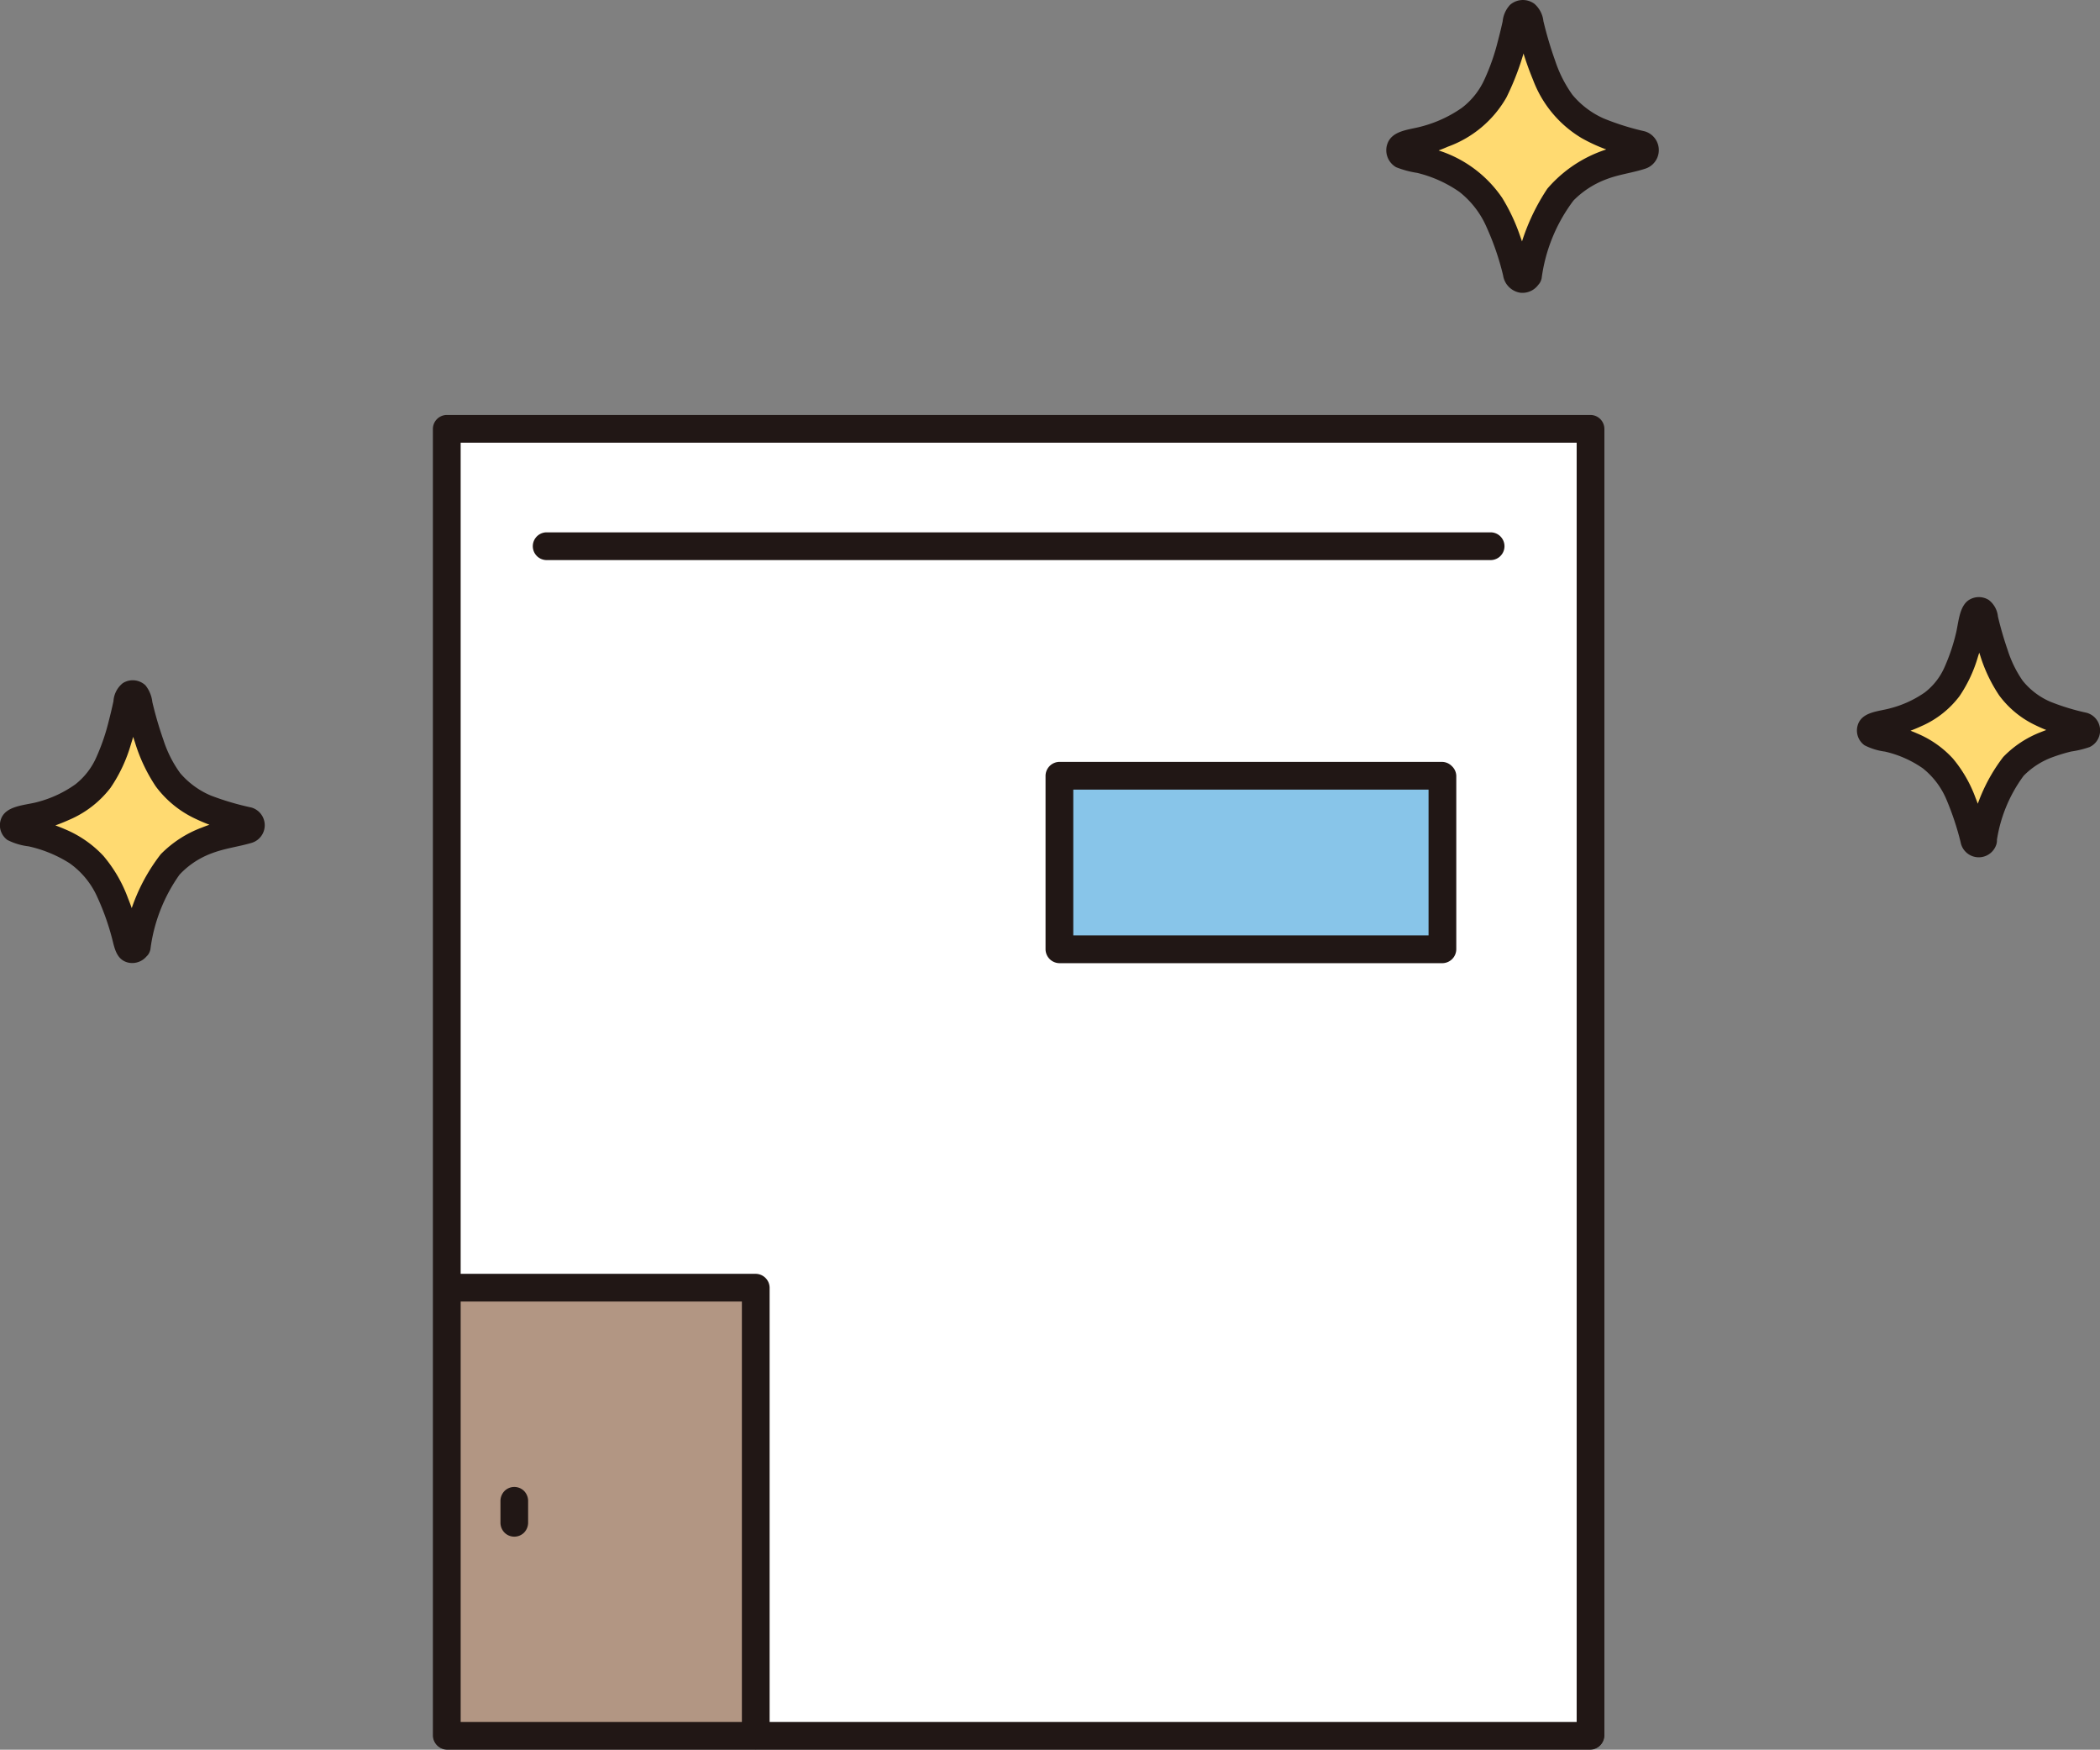 <svg id="グループ_752" data-name="グループ 752" xmlns="http://www.w3.org/2000/svg" xmlns:xlink="http://www.w3.org/1999/xlink" width="99.448" height="82.846" viewBox="0 0 99.448 82.846">
  <rect x="0" y="0" width="99.448" height="82.846" fill="#808080" stroke="none"/>
  <defs>
    <clipPath id="clip-path">
      <rect id="長方形_726" data-name="長方形 726" width="99.448" height="82.846" fill="none"/>
    </clipPath>
  </defs>
  <path id="パス_929" data-name="パス 929" d="M77.345,136.106V74.222h54.164v61.884" transform="translate(-56.187 -53.918)" fill="#fff"/>
  <g id="グループ_751" data-name="グループ 751">
    <g id="グループ_750" data-name="グループ 750" clip-path="url(#clip-path)">
      <path id="パス_930" data-name="パス 930" d="M77.345,223.94V244.1H91.979c0-5.819,0-15.4,0-21.219H77.345Z" transform="translate(-56.187 -161.91)" fill="#b29683"/>
      <rect id="長方形_725" data-name="長方形 725" width="18.137" height="8.217" transform="translate(50.169 36.731)" fill="#88c5e9"/>
      <path id="パス_931" data-name="パス 931" d="M199.789,131.87H181.653a.666.666,0,0,0-.657.657v8.217a.666.666,0,0,0,.657.657h18.137a.666.666,0,0,0,.657-.657v-8.217a.657.657,0,0,0-1.313,0v8.217l.657-.657H181.653l.657.657v-8.217l-.657.657h18.137a.657.657,0,0,0,0-1.313" transform="translate(-131.483 -95.796)" fill="#211715"/>
      <path id="パス_932" data-name="パス 932" d="M76.258,134.362V72.479l-.657.657h54.164l-.657-.657v61.884a.657.657,0,0,0,1.313,0V72.479a.666.666,0,0,0-.657-.657H75.6a.666.666,0,0,0-.657.657v61.884a.657.657,0,0,0,1.313,0" transform="translate(-54.443 -52.175)" fill="#211715"/>
      <path id="パス_933" data-name="パス 933" d="M92.86,93.455h44.752a.657.657,0,0,0,0-1.313H92.86a.657.657,0,0,0,0,1.313" transform="translate(-66.997 -66.936)" fill="#211715"/>
      <path id="パス_934" data-name="パス 934" d="M75.66,221.793H90.292l-.657-.657v21.221a.657.657,0,0,0,1.313,0V221.137a.666.666,0,0,0-.657-.657H75.66a.657.657,0,0,0,0,1.313" transform="translate(-54.502 -160.166)" fill="#211715"/>
      <path id="パス_935" data-name="パス 935" d="M75.661,299.359h54.164a.657.657,0,0,0,0-1.313H75.661a.657.657,0,0,0,0,1.313" transform="translate(-54.503 -216.513)" fill="#211715"/>
      <path id="パス_936" data-name="パス 936" d="M248.445,14.742a.263.263,0,0,1-.512.005,9.978,9.978,0,0,0-1.635-3.785A6.371,6.371,0,0,0,242.593,9.1a.262.262,0,0,1,0-.515,6.775,6.775,0,0,0,3.683-1.744,10.042,10.042,0,0,0,1.664-4.251.263.263,0,0,1,.513-.006,10.587,10.587,0,0,0,1.754,4.257,6.61,6.61,0,0,0,3.57,1.738.263.263,0,0,1,0,.516,6.4,6.4,0,0,0-3.8,1.822,9.517,9.517,0,0,0-1.536,3.821" transform="translate(-176.076 -1.732)" fill="#ffda71"/>
      <path id="パス_937" data-name="パス 937" d="M246.075,12.835l.754.005-.025-.1a1.612,1.612,0,0,0-.067-.252q-.056-.208-.117-.414c-.094-.319-.2-.636-.312-.948a8.888,8.888,0,0,0-.832-1.758,5.754,5.754,0,0,0-2.995-2.239c-.255-.091-.514-.169-.776-.237-.128-.033-.257-.064-.387-.094a1.587,1.587,0,0,0-.239-.051q-.415-.11-.046.741l.1-.02a7,7,0,0,0,1.769-.522,5.239,5.239,0,0,0,2.778-2.336,12.781,12.781,0,0,0,1.089-3.248c.012-.055.024-.111.036-.166.055-.258.091-.159-.343-.164-.465,0-.385-.03-.309.281q.1.4.212.806a14.576,14.576,0,0,0,.576,1.67,5.428,5.428,0,0,0,2.3,2.751,7.86,7.86,0,0,0,1.728.718,4.082,4.082,0,0,0,.852.213c.3.017.3-.744,0-.731a1.585,1.585,0,0,0-.239.048q-.219.046-.438.1a6.174,6.174,0,0,0-3.529,2.046,9.976,9.976,0,0,0-1.537,3.9c-.189.823,1.076,1.174,1.266.349a7.812,7.812,0,0,1,1.51-3.689,4.283,4.283,0,0,1,1.571-1.012c.608-.233,1.252-.3,1.863-.507a.925.925,0,0,0-.069-1.759,12.154,12.154,0,0,1-1.937-.608A4.088,4.088,0,0,1,248.8,4.485a5.983,5.983,0,0,1-.816-1.614A18.03,18.03,0,0,1,247.429,1,1.269,1.269,0,0,0,247,.178a.92.92,0,0,0-1.154.055,1.335,1.335,0,0,0-.347.781c-.071.319-.147.637-.232.952a10.107,10.107,0,0,1-.618,1.77,3.515,3.515,0,0,1-1.084,1.372,5.968,5.968,0,0,1-1.875.871c-.606.177-1.5.176-1.679.93a.926.926,0,0,0,.441,1.007,4.519,4.519,0,0,0,1,.27,5.964,5.964,0,0,1,1.991.894,4.3,4.3,0,0,1,1.3,1.688,12.665,12.665,0,0,1,.778,2.274.973.973,0,0,0,.812.818.93.93,0,0,0,1-.674.663.663,0,0,0-.458-.808.67.67,0,0,0-.808.457" transform="translate(-174.339 0)" fill="#211715"/>
      <path id="パス_938" data-name="パス 938" d="M8.214,132.051a.209.209,0,0,1-.408,0,9.7,9.7,0,0,0-1.577-3.718,6.188,6.188,0,0,0-3.678-1.786.208.208,0,0,1,0-.41,6.583,6.583,0,0,0,3.657-1.679c.889-.96,1.357-2.978,1.6-4.165a.21.21,0,0,1,.41,0,10.352,10.352,0,0,0,1.688,4.169,6.4,6.4,0,0,0,3.548,1.673.21.21,0,0,1,0,.413A6.234,6.234,0,0,0,9.695,128.3a9.3,9.3,0,0,0-1.481,3.753" transform="translate(-1.729 -87.267)" fill="#ffda71"/>
      <path id="パス_939" data-name="パス 939" d="M5.853,130.145l-.025.064.169-.29.572,0,.169.29c-.137-.333-.193-.716-.3-1.062-.111-.366-.234-.728-.377-1.083a6.606,6.606,0,0,0-1.168-2.007,5.257,5.257,0,0,0-1.833-1.265,8.551,8.551,0,0,0-1.112-.391c-.332-.091-.7-.126-1.018-.241l.29.169v.567l-.29.169c.36-.127.764-.164,1.134-.269a8.8,8.8,0,0,0,1.227-.449,4.877,4.877,0,0,0,1.941-1.507,7.137,7.137,0,0,0,.971-2.075c.119-.37.219-.745.311-1.122a8.662,8.662,0,0,1,.224-.97l-.169.29-.568,0-.169-.29a8.828,8.828,0,0,1,.248.969c.092.346.193.689.307,1.028a7.873,7.873,0,0,0,.989,2.1,4.933,4.933,0,0,0,1.9,1.543,8.364,8.364,0,0,0,1.192.459c.377.113.788.155,1.157.288l-.29-.169v-.564l.29-.169c-.323.112-.686.141-1.019.225a8.143,8.143,0,0,0-1.054.34,5.341,5.341,0,0,0-1.94,1.26,8.78,8.78,0,0,0-1.756,4.16c-.185.823,1.081,1.174,1.266.349A7.8,7.8,0,0,1,8.5,126.952a3.967,3.967,0,0,1,1.538-1.017c.61-.232,1.243-.306,1.863-.486a.872.872,0,0,0,0-1.679,12.885,12.885,0,0,1-1.919-.567,3.934,3.934,0,0,1-1.448-1.059,5.577,5.577,0,0,1-.8-1.587,17.533,17.533,0,0,1-.52-1.782,1.531,1.531,0,0,0-.327-.791.878.878,0,0,0-1.075-.1,1.188,1.188,0,0,0-.439.854c-.067.309-.139.617-.219.923a9.868,9.868,0,0,1-.578,1.7,3.352,3.352,0,0,1-1.008,1.313,5.469,5.469,0,0,1-1.756.826c-.583.172-1.559.157-1.775.848a.859.859,0,0,0,.316.961,2.985,2.985,0,0,0,1,.3,6.073,6.073,0,0,1,1.942.8,3.913,3.913,0,0,1,1.322,1.622,11.807,11.807,0,0,1,.749,2.176c.106.41.248.8.708.907a.886.886,0,0,0,1.04-.621.662.662,0,0,0-.458-.808.672.672,0,0,0-.807.458" transform="translate(0 -85.536)" fill="#211715"/>
      <path id="パス_940" data-name="パス 940" d="M329.135,116.605a.208.208,0,0,1-.405,0,8.809,8.809,0,0,0-1.437-3.362,5.623,5.623,0,0,0-3.305-1.63.208.208,0,0,1,0-.41,5.967,5.967,0,0,0,3.29-1.532,8.9,8.9,0,0,0,1.46-3.768.209.209,0,0,1,.408,0,9.374,9.374,0,0,0,1.54,3.773,5.814,5.814,0,0,0,3.189,1.526.209.209,0,0,1-.006.41,5.648,5.648,0,0,0-3.381,1.6,8.455,8.455,0,0,0-1.35,3.4" transform="translate(-235.232 -76.814)" fill="#ffda71"/>
      <path id="パス_941" data-name="パス 941" d="M326.77,114.7l-.025.063.169-.29.574,0,.169.29c-.121-.289-.171-.621-.262-.921-.1-.333-.214-.664-.344-.987a6.225,6.225,0,0,0-1.064-1.848,4.8,4.8,0,0,0-1.692-1.191,7.959,7.959,0,0,0-.987-.358c-.309-.088-.646-.123-.946-.232l.29.169,0,.568-.29.169c.339-.123.719-.161,1.067-.263a8.061,8.061,0,0,0,1.056-.4,4.531,4.531,0,0,0,1.81-1.423,6.6,6.6,0,0,0,.875-1.871c.106-.326.2-.657.279-.989a8.224,8.224,0,0,1,.213-.906l-.169.29-.57,0-.169-.29a7.82,7.82,0,0,1,.223.86c.089.332.187.663.3.988a7.191,7.191,0,0,0,.9,1.888,4.56,4.56,0,0,0,1.7,1.4,7.523,7.523,0,0,0,1.094.434c.347.108.726.149,1.065.274l-.29-.169-.005-.566.29-.169c-.3.105-.636.135-.945.216a7.338,7.338,0,0,0-.928.309,4.925,4.925,0,0,0-1.794,1.184,8.137,8.137,0,0,0-1.59,3.764c-.187.823,1.079,1.174,1.266.349a6.888,6.888,0,0,1,1.29-3.223,3.686,3.686,0,0,1,1.419-.9,7.862,7.862,0,0,1,.835-.251,4.7,4.7,0,0,0,.875-.212.869.869,0,0,0-.14-1.621,10.626,10.626,0,0,1-1.732-.528,3.431,3.431,0,0,1-1.3-.99,5.432,5.432,0,0,1-.708-1.443,16.5,16.5,0,0,1-.465-1.6,1.126,1.126,0,0,0-.433-.781.881.881,0,0,0-.94,0c-.475.305-.492,1.122-.625,1.624a8.966,8.966,0,0,1-.516,1.524,3.062,3.062,0,0,1-.941,1.224,5.062,5.062,0,0,1-1.624.751c-.564.163-1.407.158-1.574.857a.86.86,0,0,0,.336.9,2.977,2.977,0,0,0,.972.3,5.132,5.132,0,0,1,1.787.79,3.74,3.74,0,0,1,1.129,1.5,13.426,13.426,0,0,1,.661,1.992.874.874,0,0,0,1.7.092.661.661,0,0,0-.458-.808.672.672,0,0,0-.807.46" transform="translate(-233.5 -75.085)" fill="#211715"/>
      <path id="パス_942" data-name="パス 942" d="M86.638,258.025v1.04a.676.676,0,0,0,.191.465.657.657,0,0,0,.928,0,.684.684,0,0,0,.191-.465v-1.04a.678.678,0,0,0-.191-.465.657.657,0,0,0-.928,0,.681.681,0,0,0-.191.465" transform="translate(-62.938 -186.963)" fill="#211715"/>
    </g>
  </g>
</svg>
